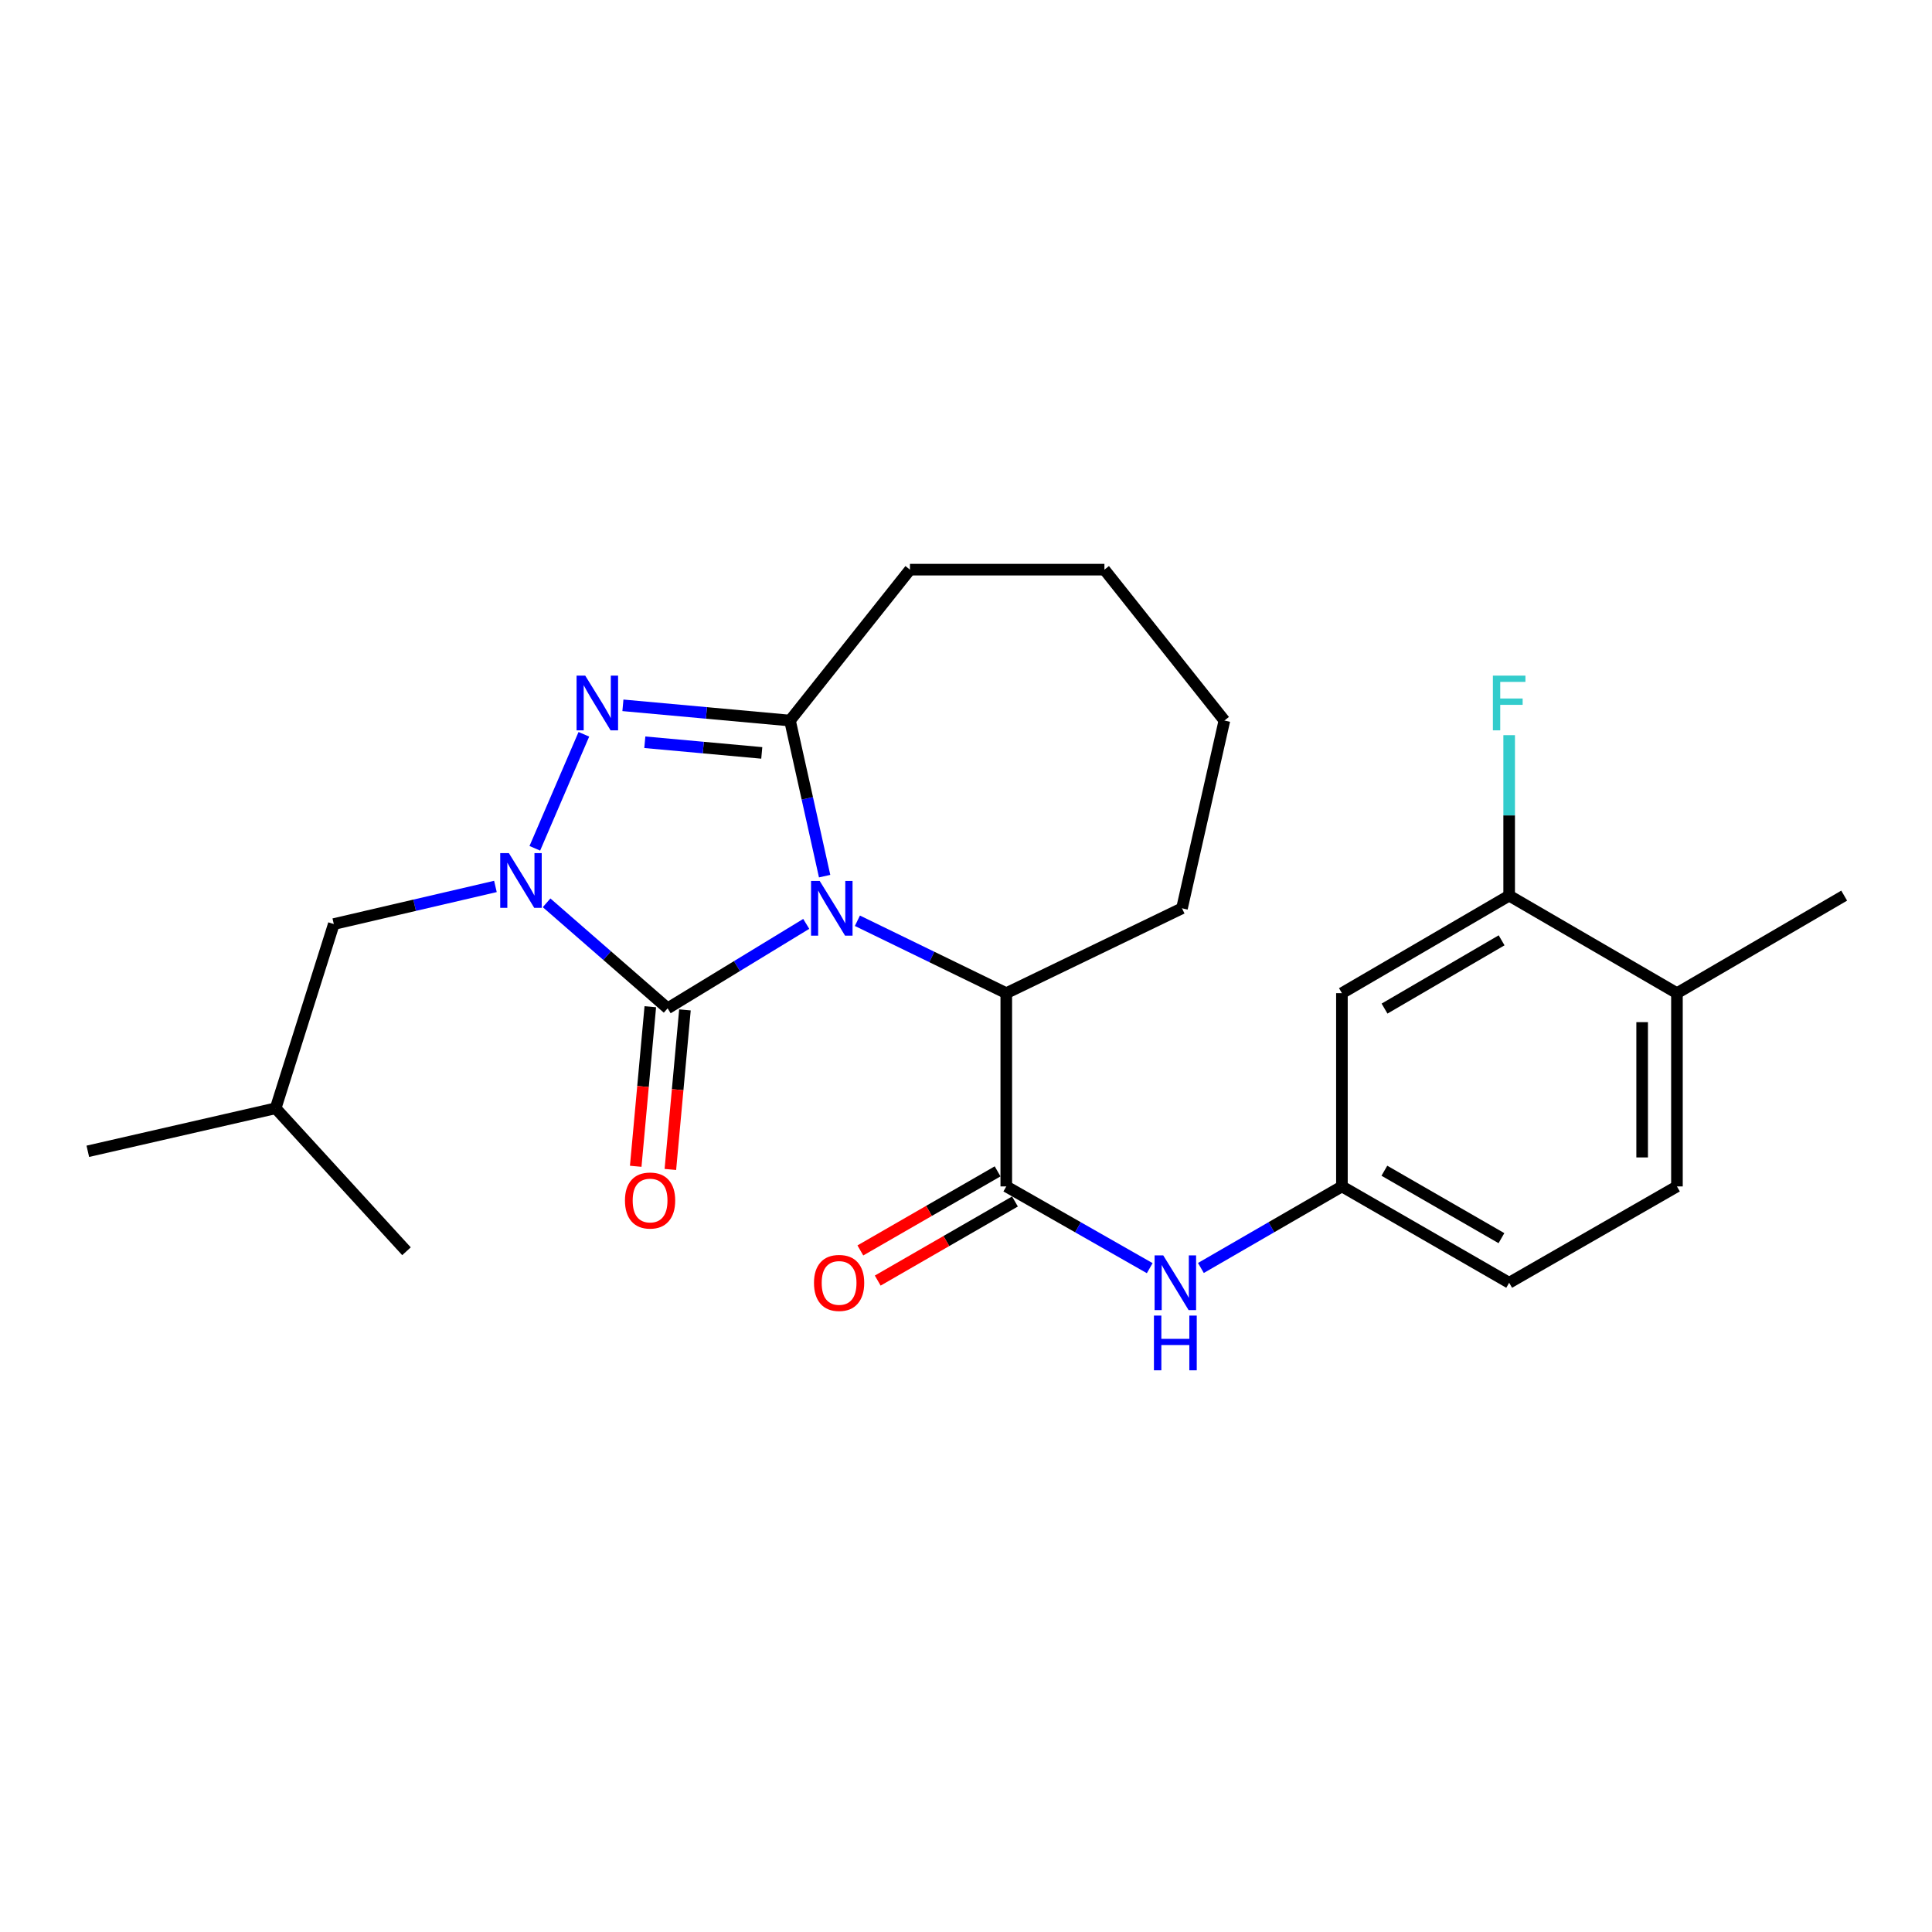 <?xml version='1.0' encoding='iso-8859-1'?>
<svg version='1.1' baseProfile='full'
              xmlns='http://www.w3.org/2000/svg'
                      xmlns:rdkit='http://www.rdkit.org/xml'
                      xmlns:xlink='http://www.w3.org/1999/xlink'
                  xml:space='preserve'
width='1000px' height='1000px' viewBox='0 0 1000 1000'>
<!-- END OF HEADER -->
<rect style='opacity:1.0;fill:#FFFFFF;stroke:none' width='1000' height='1000' x='0' y='0'> </rect>
<path class='bond-0' d='M 417.308,478.197 L 381.436,500.051' style='fill:none;fill-rule:evenodd;stroke:#0000FF;stroke-width:6px;stroke-linecap:butt;stroke-linejoin:miter;stroke-opacity:1' />
<path class='bond-0' d='M 381.436,500.051 L 345.563,521.905' style='fill:none;fill-rule:evenodd;stroke:#000000;stroke-width:6px;stroke-linecap:butt;stroke-linejoin:miter;stroke-opacity:1' />
<path class='bond-2' d='M 426.828,453.49 L 417.862,413.22' style='fill:none;fill-rule:evenodd;stroke:#0000FF;stroke-width:6px;stroke-linecap:butt;stroke-linejoin:miter;stroke-opacity:1' />
<path class='bond-2' d='M 417.862,413.22 L 408.895,372.951' style='fill:none;fill-rule:evenodd;stroke:#000000;stroke-width:6px;stroke-linecap:butt;stroke-linejoin:miter;stroke-opacity:1' />
<path class='bond-5' d='M 443.786,476.583 L 482.318,495.322' style='fill:none;fill-rule:evenodd;stroke:#0000FF;stroke-width:6px;stroke-linecap:butt;stroke-linejoin:miter;stroke-opacity:1' />
<path class='bond-5' d='M 482.318,495.322 L 520.85,514.061' style='fill:none;fill-rule:evenodd;stroke:#000000;stroke-width:6px;stroke-linecap:butt;stroke-linejoin:miter;stroke-opacity:1' />
<path class='bond-1' d='M 345.563,521.905 L 314.238,494.601' style='fill:none;fill-rule:evenodd;stroke:#000000;stroke-width:6px;stroke-linecap:butt;stroke-linejoin:miter;stroke-opacity:1' />
<path class='bond-1' d='M 314.238,494.601 L 282.913,467.297' style='fill:none;fill-rule:evenodd;stroke:#0000FF;stroke-width:6px;stroke-linecap:butt;stroke-linejoin:miter;stroke-opacity:1' />
<path class='bond-10' d='M 336.596,521.085 L 332.822,562.377' style='fill:none;fill-rule:evenodd;stroke:#000000;stroke-width:6px;stroke-linecap:butt;stroke-linejoin:miter;stroke-opacity:1' />
<path class='bond-10' d='M 332.822,562.377 L 329.049,603.669' style='fill:none;fill-rule:evenodd;stroke:#FF0000;stroke-width:6px;stroke-linecap:butt;stroke-linejoin:miter;stroke-opacity:1' />
<path class='bond-10' d='M 354.53,522.724 L 350.757,564.016' style='fill:none;fill-rule:evenodd;stroke:#000000;stroke-width:6px;stroke-linecap:butt;stroke-linejoin:miter;stroke-opacity:1' />
<path class='bond-10' d='M 350.757,564.016 L 346.983,605.308' style='fill:none;fill-rule:evenodd;stroke:#FF0000;stroke-width:6px;stroke-linecap:butt;stroke-linejoin:miter;stroke-opacity:1' />
<path class='bond-9' d='M 256.429,458.821 L 214.603,468.557' style='fill:none;fill-rule:evenodd;stroke:#0000FF;stroke-width:6px;stroke-linecap:butt;stroke-linejoin:miter;stroke-opacity:1' />
<path class='bond-9' d='M 214.603,468.557 L 172.778,478.293' style='fill:none;fill-rule:evenodd;stroke:#000000;stroke-width:6px;stroke-linecap:butt;stroke-linejoin:miter;stroke-opacity:1' />
<path class='bond-25' d='M 276.822,439.082 L 302.204,380.073' style='fill:none;fill-rule:evenodd;stroke:#0000FF;stroke-width:6px;stroke-linecap:butt;stroke-linejoin:miter;stroke-opacity:1' />
<path class='bond-3' d='M 408.895,372.951 L 365.657,369.012' style='fill:none;fill-rule:evenodd;stroke:#000000;stroke-width:6px;stroke-linecap:butt;stroke-linejoin:miter;stroke-opacity:1' />
<path class='bond-3' d='M 365.657,369.012 L 322.419,365.073' style='fill:none;fill-rule:evenodd;stroke:#0000FF;stroke-width:6px;stroke-linecap:butt;stroke-linejoin:miter;stroke-opacity:1' />
<path class='bond-3' d='M 394.29,389.704 L 364.023,386.946' style='fill:none;fill-rule:evenodd;stroke:#000000;stroke-width:6px;stroke-linecap:butt;stroke-linejoin:miter;stroke-opacity:1' />
<path class='bond-3' d='M 364.023,386.946 L 333.756,384.189' style='fill:none;fill-rule:evenodd;stroke:#0000FF;stroke-width:6px;stroke-linecap:butt;stroke-linejoin:miter;stroke-opacity:1' />
<path class='bond-15' d='M 408.895,372.951 L 470.996,294.852' style='fill:none;fill-rule:evenodd;stroke:#000000;stroke-width:6px;stroke-linecap:butt;stroke-linejoin:miter;stroke-opacity:1' />
<path class='bond-4' d='M 520.85,614.09 L 520.85,514.061' style='fill:none;fill-rule:evenodd;stroke:#000000;stroke-width:6px;stroke-linecap:butt;stroke-linejoin:miter;stroke-opacity:1' />
<path class='bond-6' d='M 520.85,614.09 L 557.973,635.245' style='fill:none;fill-rule:evenodd;stroke:#000000;stroke-width:6px;stroke-linecap:butt;stroke-linejoin:miter;stroke-opacity:1' />
<path class='bond-6' d='M 557.973,635.245 L 595.096,656.4' style='fill:none;fill-rule:evenodd;stroke:#0000FF;stroke-width:6px;stroke-linecap:butt;stroke-linejoin:miter;stroke-opacity:1' />
<path class='bond-12' d='M 516.355,606.289 L 480.836,626.756' style='fill:none;fill-rule:evenodd;stroke:#000000;stroke-width:6px;stroke-linecap:butt;stroke-linejoin:miter;stroke-opacity:1' />
<path class='bond-12' d='M 480.836,626.756 L 445.318,647.223' style='fill:none;fill-rule:evenodd;stroke:#FF0000;stroke-width:6px;stroke-linecap:butt;stroke-linejoin:miter;stroke-opacity:1' />
<path class='bond-12' d='M 525.346,621.892 L 489.828,642.36' style='fill:none;fill-rule:evenodd;stroke:#000000;stroke-width:6px;stroke-linecap:butt;stroke-linejoin:miter;stroke-opacity:1' />
<path class='bond-12' d='M 489.828,642.36 L 454.31,662.827' style='fill:none;fill-rule:evenodd;stroke:#FF0000;stroke-width:6px;stroke-linecap:butt;stroke-linejoin:miter;stroke-opacity:1' />
<path class='bond-18' d='M 520.85,514.061 L 611.795,470.139' style='fill:none;fill-rule:evenodd;stroke:#000000;stroke-width:6px;stroke-linecap:butt;stroke-linejoin:miter;stroke-opacity:1' />
<path class='bond-11' d='M 621.584,656.304 L 658.08,635.197' style='fill:none;fill-rule:evenodd;stroke:#0000FF;stroke-width:6px;stroke-linecap:butt;stroke-linejoin:miter;stroke-opacity:1' />
<path class='bond-11' d='M 658.08,635.197 L 694.577,614.09' style='fill:none;fill-rule:evenodd;stroke:#000000;stroke-width:6px;stroke-linecap:butt;stroke-linejoin:miter;stroke-opacity:1' />
<path class='bond-7' d='M 781.139,463.576 L 694.577,514.061' style='fill:none;fill-rule:evenodd;stroke:#000000;stroke-width:6px;stroke-linecap:butt;stroke-linejoin:miter;stroke-opacity:1' />
<path class='bond-7' d='M 777.228,486.705 L 716.634,522.045' style='fill:none;fill-rule:evenodd;stroke:#000000;stroke-width:6px;stroke-linecap:butt;stroke-linejoin:miter;stroke-opacity:1' />
<path class='bond-16' d='M 781.139,463.576 L 781.139,422.047' style='fill:none;fill-rule:evenodd;stroke:#000000;stroke-width:6px;stroke-linecap:butt;stroke-linejoin:miter;stroke-opacity:1' />
<path class='bond-16' d='M 781.139,422.047 L 781.139,380.519' style='fill:none;fill-rule:evenodd;stroke:#33CCCC;stroke-width:6px;stroke-linecap:butt;stroke-linejoin:miter;stroke-opacity:1' />
<path class='bond-27' d='M 781.139,463.576 L 867.983,514.061' style='fill:none;fill-rule:evenodd;stroke:#000000;stroke-width:6px;stroke-linecap:butt;stroke-linejoin:miter;stroke-opacity:1' />
<path class='bond-8' d='M 694.577,514.061 L 694.577,614.09' style='fill:none;fill-rule:evenodd;stroke:#000000;stroke-width:6px;stroke-linecap:butt;stroke-linejoin:miter;stroke-opacity:1' />
<path class='bond-19' d='M 172.778,478.293 L 142.673,573.64' style='fill:none;fill-rule:evenodd;stroke:#000000;stroke-width:6px;stroke-linecap:butt;stroke-linejoin:miter;stroke-opacity:1' />
<path class='bond-17' d='M 694.577,614.09 L 781.139,663.955' style='fill:none;fill-rule:evenodd;stroke:#000000;stroke-width:6px;stroke-linecap:butt;stroke-linejoin:miter;stroke-opacity:1' />
<path class='bond-17' d='M 716.55,605.965 L 777.144,640.871' style='fill:none;fill-rule:evenodd;stroke:#000000;stroke-width:6px;stroke-linecap:butt;stroke-linejoin:miter;stroke-opacity:1' />
<path class='bond-13' d='M 867.983,514.061 L 867.983,614.09' style='fill:none;fill-rule:evenodd;stroke:#000000;stroke-width:6px;stroke-linecap:butt;stroke-linejoin:miter;stroke-opacity:1' />
<path class='bond-13' d='M 849.974,529.065 L 849.974,599.086' style='fill:none;fill-rule:evenodd;stroke:#000000;stroke-width:6px;stroke-linecap:butt;stroke-linejoin:miter;stroke-opacity:1' />
<path class='bond-20' d='M 867.983,514.061 L 954.545,463.576' style='fill:none;fill-rule:evenodd;stroke:#000000;stroke-width:6px;stroke-linecap:butt;stroke-linejoin:miter;stroke-opacity:1' />
<path class='bond-14' d='M 867.983,614.09 L 781.139,663.955' style='fill:none;fill-rule:evenodd;stroke:#000000;stroke-width:6px;stroke-linecap:butt;stroke-linejoin:miter;stroke-opacity:1' />
<path class='bond-21' d='M 470.996,294.852 L 571.646,294.852' style='fill:none;fill-rule:evenodd;stroke:#000000;stroke-width:6px;stroke-linecap:butt;stroke-linejoin:miter;stroke-opacity:1' />
<path class='bond-24' d='M 611.795,470.139 L 633.746,372.951' style='fill:none;fill-rule:evenodd;stroke:#000000;stroke-width:6px;stroke-linecap:butt;stroke-linejoin:miter;stroke-opacity:1' />
<path class='bond-22' d='M 142.673,573.64 L 210.396,647.647' style='fill:none;fill-rule:evenodd;stroke:#000000;stroke-width:6px;stroke-linecap:butt;stroke-linejoin:miter;stroke-opacity:1' />
<path class='bond-23' d='M 142.673,573.64 L 45.455,595.911' style='fill:none;fill-rule:evenodd;stroke:#000000;stroke-width:6px;stroke-linecap:butt;stroke-linejoin:miter;stroke-opacity:1' />
<path class='bond-26' d='M 571.646,294.852 L 633.746,372.951' style='fill:none;fill-rule:evenodd;stroke:#000000;stroke-width:6px;stroke-linecap:butt;stroke-linejoin:miter;stroke-opacity:1' />
<path  class='atom-0' d='M 424.276 455.979
L 433.556 470.979
Q 434.476 472.459, 435.956 475.139
Q 437.436 477.819, 437.516 477.979
L 437.516 455.979
L 441.276 455.979
L 441.276 484.299
L 437.396 484.299
L 427.436 467.899
Q 426.276 465.979, 425.036 463.779
Q 423.836 461.579, 423.476 460.899
L 423.476 484.299
L 419.796 484.299
L 419.796 455.979
L 424.276 455.979
' fill='#0000FF'/>
<path  class='atom-2' d='M 263.396 441.582
L 272.676 456.582
Q 273.596 458.062, 275.076 460.742
Q 276.556 463.422, 276.636 463.582
L 276.636 441.582
L 280.396 441.582
L 280.396 469.902
L 276.516 469.902
L 266.556 453.502
Q 265.396 451.582, 264.156 449.382
Q 262.956 447.182, 262.596 446.502
L 262.596 469.902
L 258.916 469.902
L 258.916 441.582
L 263.396 441.582
' fill='#0000FF'/>
<path  class='atom-4' d='M 302.915 349.706
L 312.195 364.706
Q 313.115 366.186, 314.595 368.866
Q 316.075 371.546, 316.155 371.706
L 316.155 349.706
L 319.915 349.706
L 319.915 378.026
L 316.035 378.026
L 306.075 361.626
Q 304.915 359.706, 303.675 357.506
Q 302.475 355.306, 302.115 354.626
L 302.115 378.026
L 298.435 378.026
L 298.435 349.706
L 302.915 349.706
' fill='#0000FF'/>
<path  class='atom-7' d='M 602.094 649.795
L 611.374 664.795
Q 612.294 666.275, 613.774 668.955
Q 615.254 671.635, 615.334 671.795
L 615.334 649.795
L 619.094 649.795
L 619.094 678.115
L 615.214 678.115
L 605.254 661.715
Q 604.094 659.795, 602.854 657.595
Q 601.654 655.395, 601.294 654.715
L 601.294 678.115
L 597.614 678.115
L 597.614 649.795
L 602.094 649.795
' fill='#0000FF'/>
<path  class='atom-7' d='M 597.274 680.947
L 601.114 680.947
L 601.114 692.987
L 615.594 692.987
L 615.594 680.947
L 619.434 680.947
L 619.434 709.267
L 615.594 709.267
L 615.594 696.187
L 601.114 696.187
L 601.114 709.267
L 597.274 709.267
L 597.274 680.947
' fill='#0000FF'/>
<path  class='atom-11' d='M 323.479 621.384
Q 323.479 614.584, 326.839 610.784
Q 330.199 606.984, 336.479 606.984
Q 342.759 606.984, 346.119 610.784
Q 349.479 614.584, 349.479 621.384
Q 349.479 628.264, 346.079 632.184
Q 342.679 636.064, 336.479 636.064
Q 330.239 636.064, 326.839 632.184
Q 323.479 628.304, 323.479 621.384
M 336.479 632.864
Q 340.799 632.864, 343.119 629.984
Q 345.479 627.064, 345.479 621.384
Q 345.479 615.824, 343.119 613.024
Q 340.799 610.184, 336.479 610.184
Q 332.159 610.184, 329.799 612.984
Q 327.479 615.784, 327.479 621.384
Q 327.479 627.104, 329.799 629.984
Q 332.159 632.864, 336.479 632.864
' fill='#FF0000'/>
<path  class='atom-13' d='M 421.317 664.035
Q 421.317 657.235, 424.677 653.435
Q 428.037 649.635, 434.317 649.635
Q 440.597 649.635, 443.957 653.435
Q 447.317 657.235, 447.317 664.035
Q 447.317 670.915, 443.917 674.835
Q 440.517 678.715, 434.317 678.715
Q 428.077 678.715, 424.677 674.835
Q 421.317 670.955, 421.317 664.035
M 434.317 675.515
Q 438.637 675.515, 440.957 672.635
Q 443.317 669.715, 443.317 664.035
Q 443.317 658.475, 440.957 655.675
Q 438.637 652.835, 434.317 652.835
Q 429.997 652.835, 427.637 655.635
Q 425.317 658.435, 425.317 664.035
Q 425.317 669.755, 427.637 672.635
Q 429.997 675.515, 434.317 675.515
' fill='#FF0000'/>
<path  class='atom-17' d='M 772.719 349.706
L 789.559 349.706
L 789.559 352.946
L 776.519 352.946
L 776.519 361.546
L 788.119 361.546
L 788.119 364.826
L 776.519 364.826
L 776.519 378.026
L 772.719 378.026
L 772.719 349.706
' fill='#33CCCC'/>
</svg>
